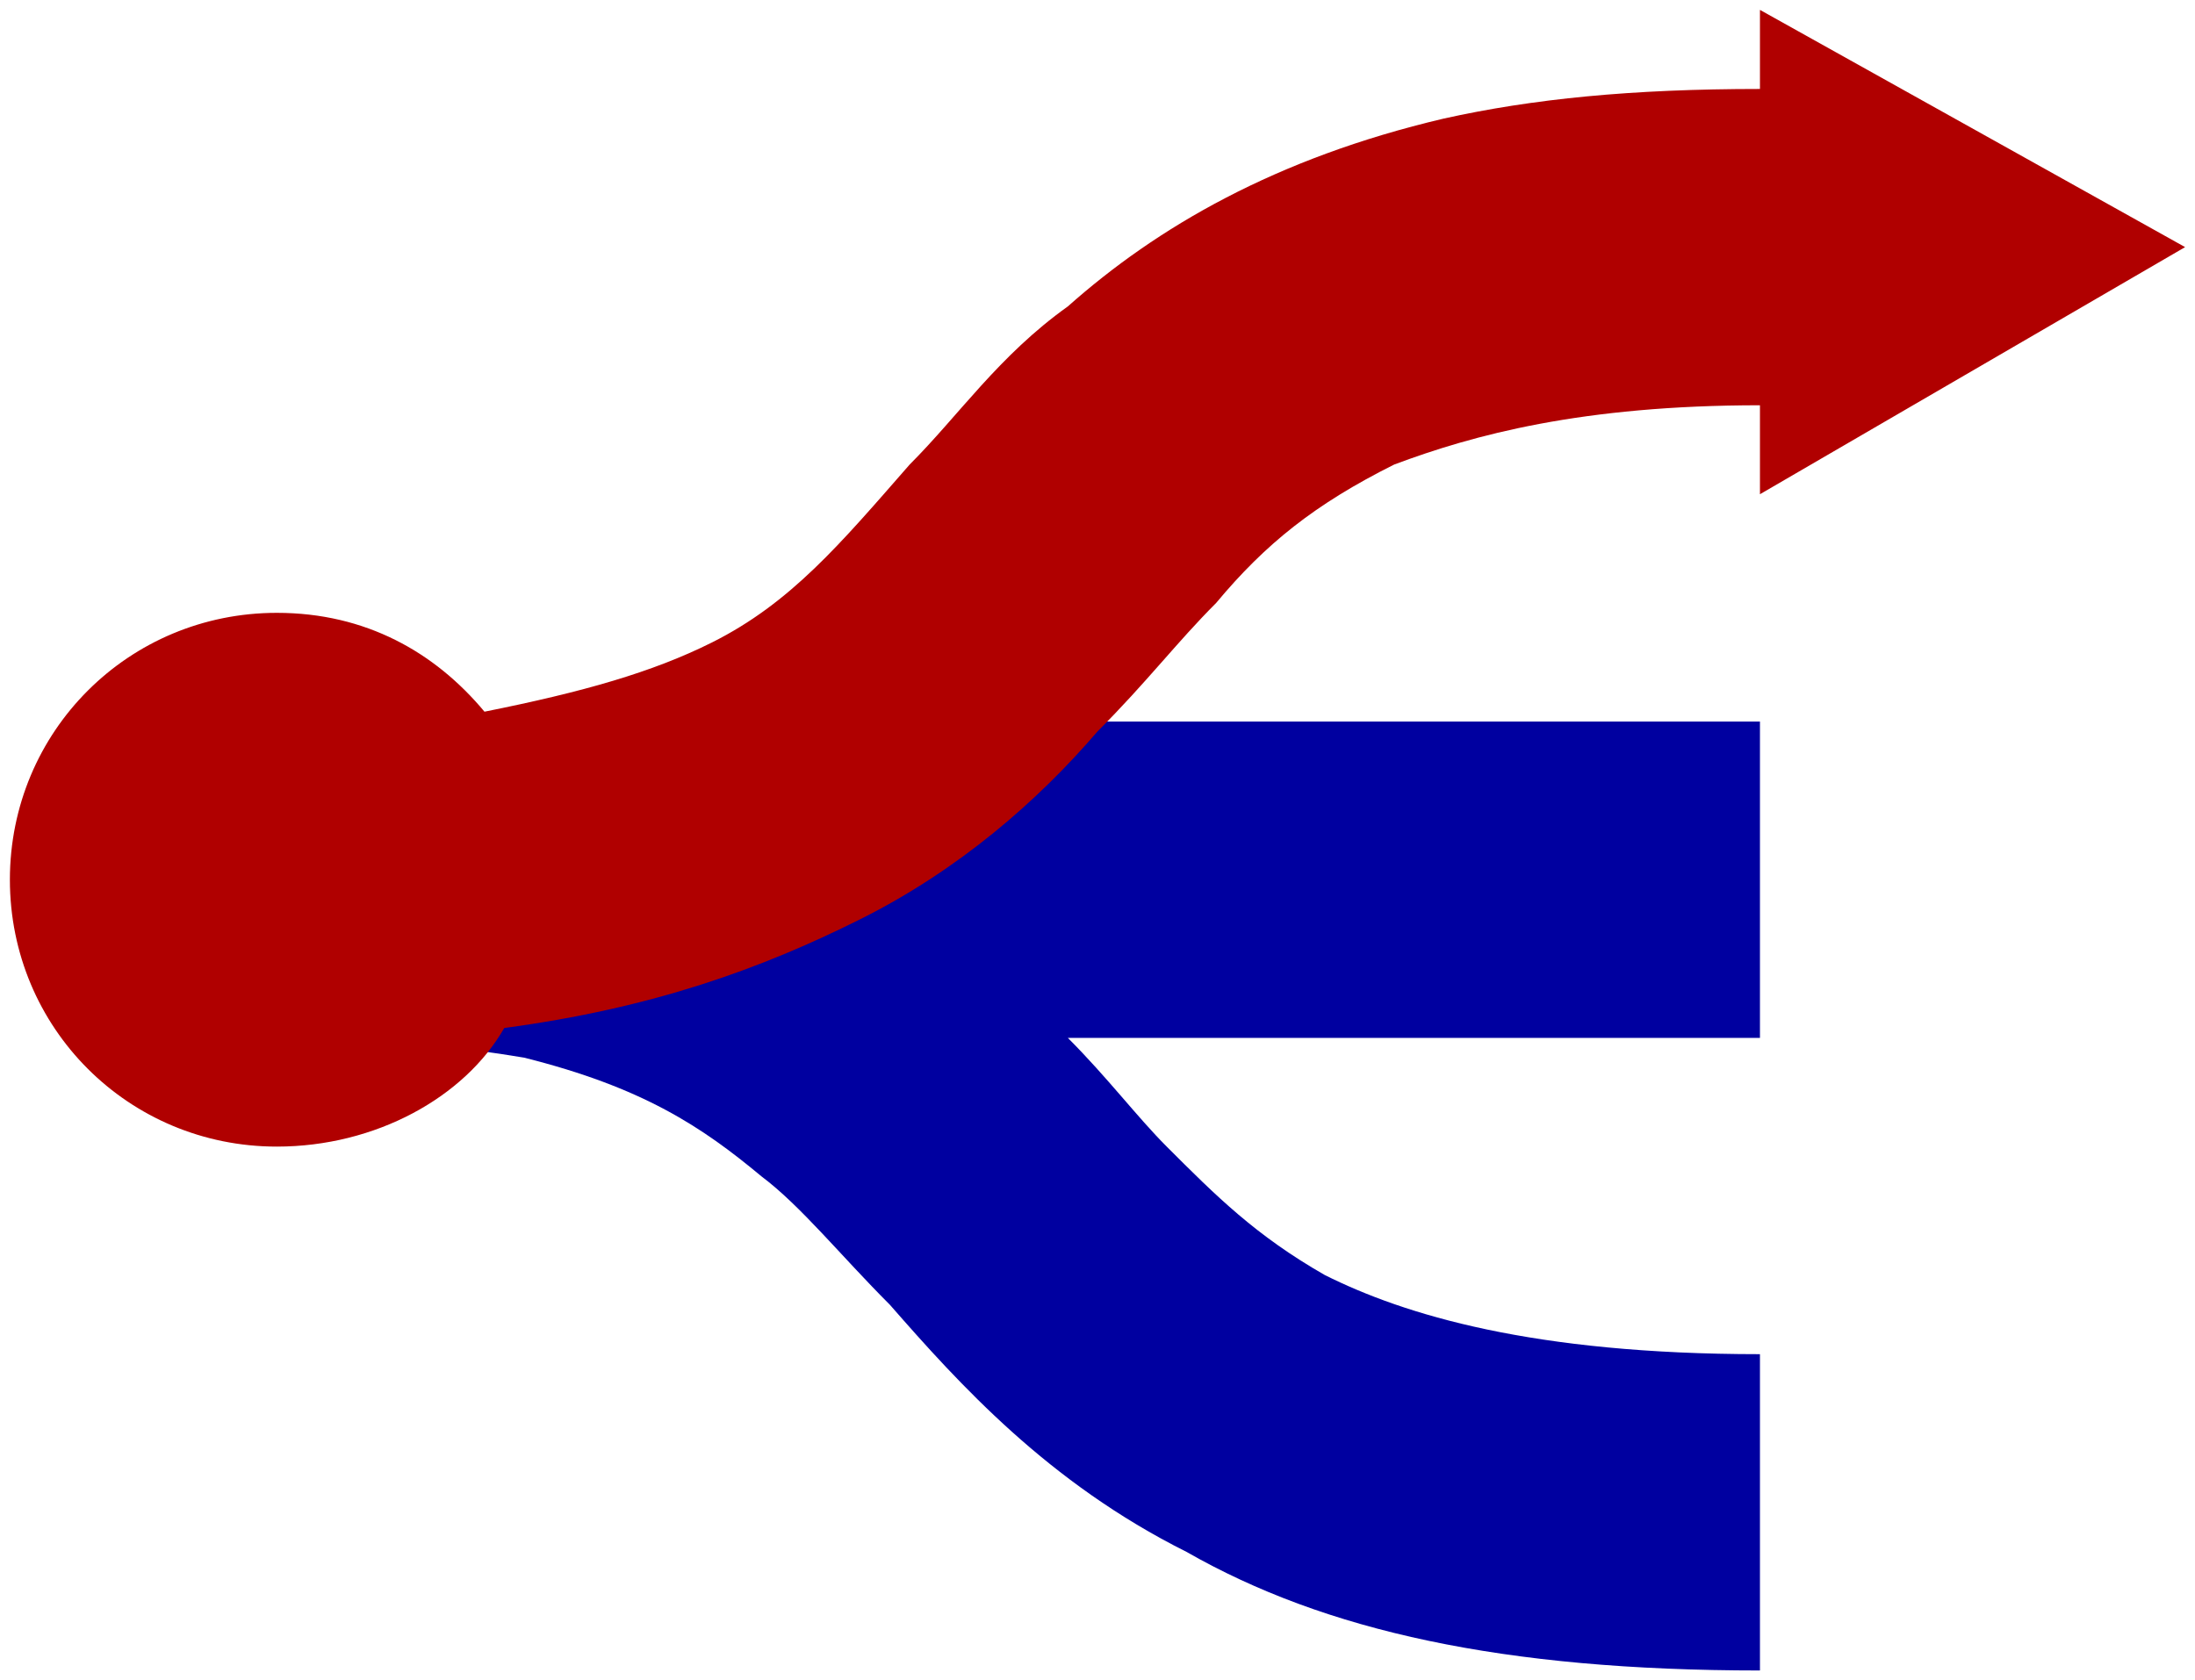 <?xml version="1.0" encoding="UTF-8" standalone="no"?>
<!DOCTYPE svg PUBLIC "-//W3C//DTD SVG 1.0//EN" "http://www.w3.org/TR/2001/REC-SVG-20010904/DTD/svg10.dtd">
<svg xmlns:svg="http://www.w3.org/2000/svg" xmlns="http://www.w3.org/2000/svg" version="1.0" width="444" height="340" viewBox="-1 -1 222 170">
 <path d="M 177,72 L 28,72 C 28,72 27,72 27,72 L 27,104 C 38,104 46,105 52,106 C 64,109 70,113 76,118    C 80,121 84,126 89,131 C 96,139 105,149 119,156 C 133,164 151,168 177,168 C 177,168 177,168 177,168 L 177,136    C 154,136 141,132 133,128 C 126,124 122,120 117,115 C 114,112 111,108 107,104 L 177,104 L 177,72 z" style="fill:#0000A0"/>
 <path d="M 220,24 L 177,0 L 177,8 C 164,8 154,9 145,11 C 128,15 116,22 107,30 C 100,35 96,41 91,46    C 84,54 79,60 71,64 C 65,67 58,69 48,71 C 43,65 36,61 27,61 C 12,61 0,73 0,88 C 0,103 12,115 27,115    C 37,115 46,110 50,103 C 65,101 76,97 86,92 C 96,87 104,80 110,73 C 115,68 118,64 122,60 C 127,54 132,50 140,46    C 148,43 159,40 177,40 L 177,49 L 220,24 z" style="fill:#B00000"/>
</svg>

